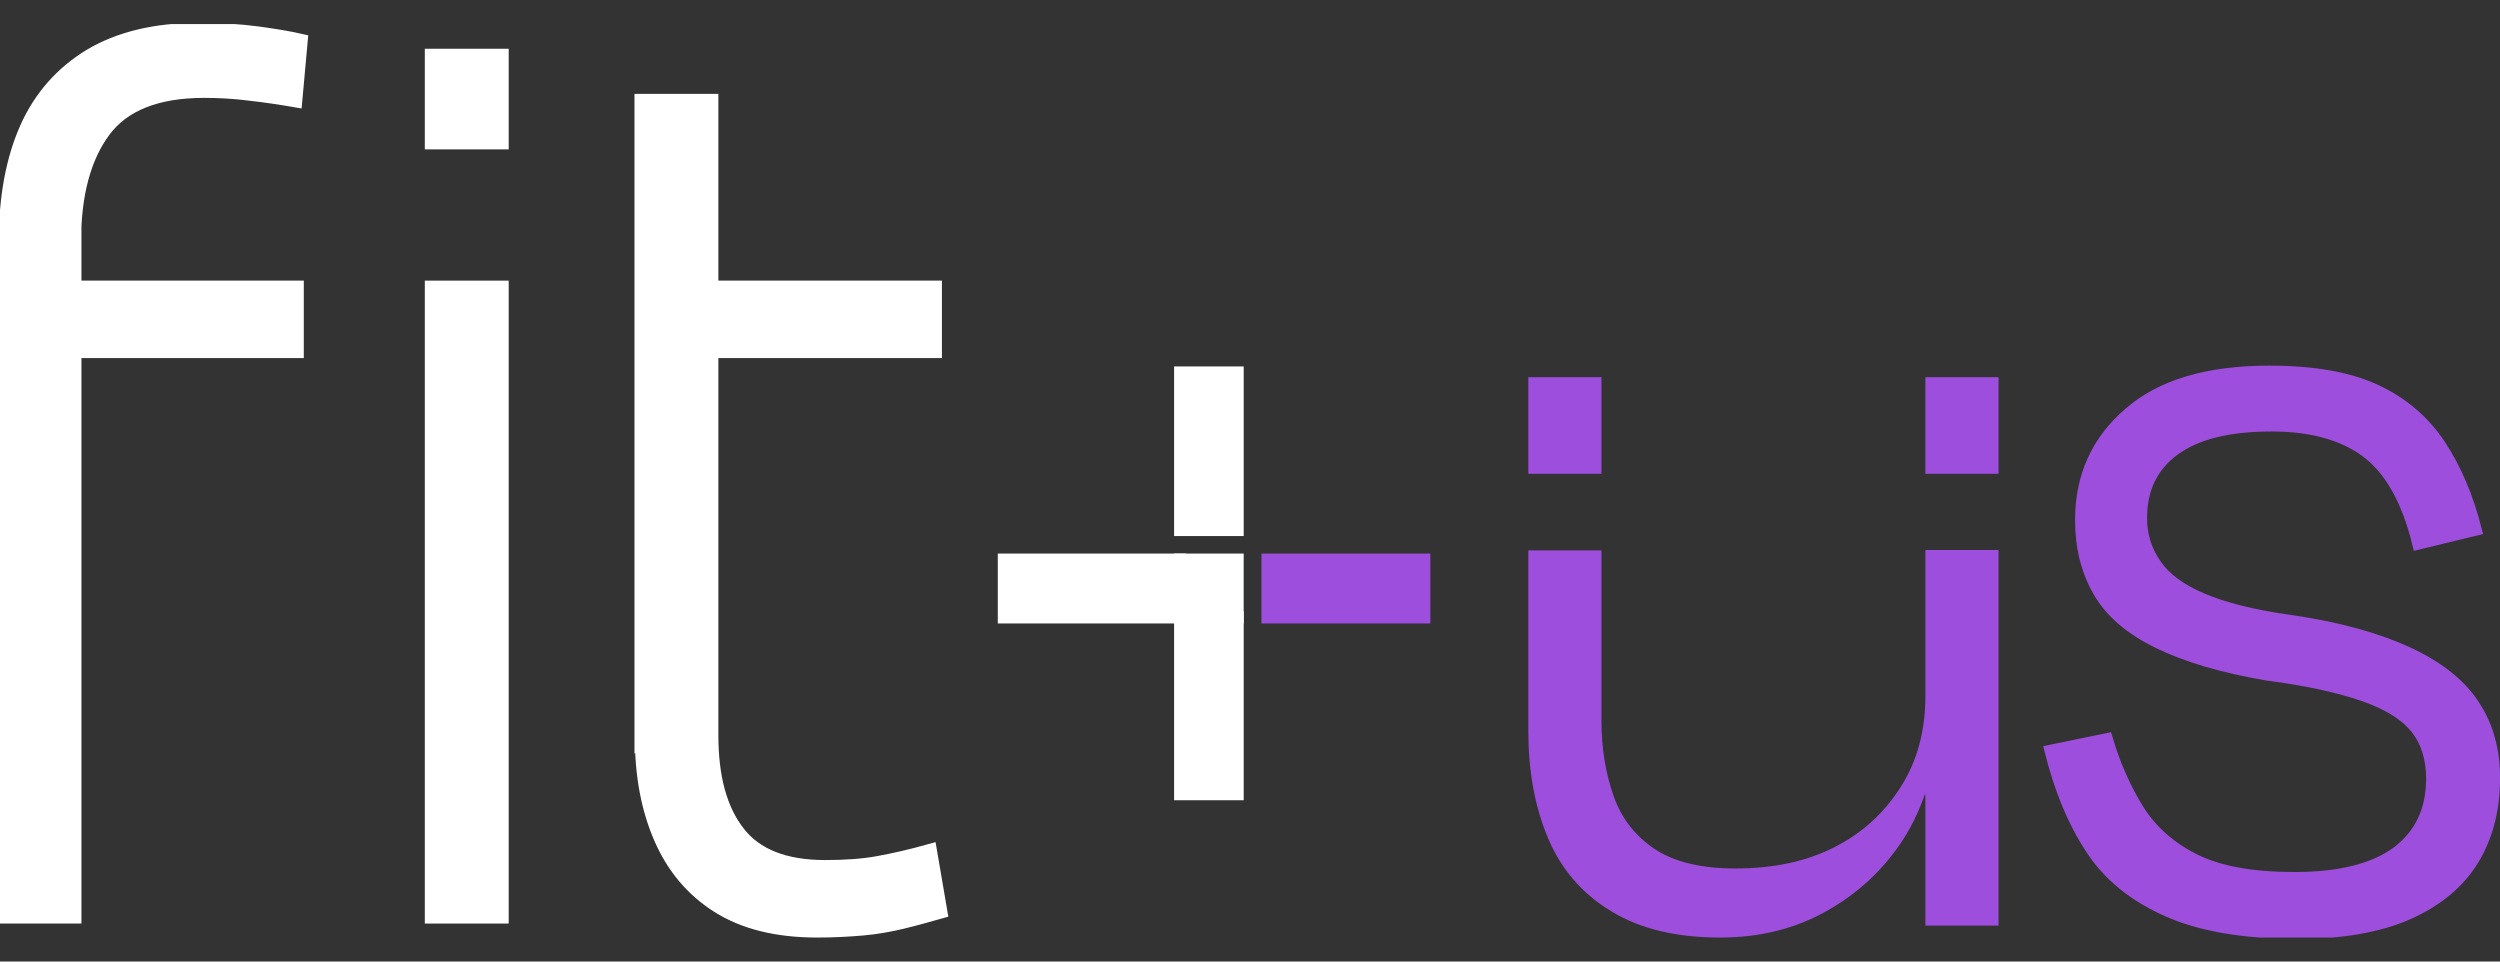 <svg width="52" height="20" viewBox="0 0 52 20" fill="none" xmlns="http://www.w3.org/2000/svg">
<rect x="0" y="0" width="52" height="20" fill="#333333" stroke="none"/>
<g clip-path="url(#clip0_179_320)">
<path d="M0.099 5.962H6.194V7.323H0.099V5.962ZM1.569 5.024V19.085H0.099V5.024C0.099 4.103 0.248 3.306 0.537 2.658C0.826 2.011 1.272 1.504 1.875 1.139C2.478 0.782 3.229 0.6 4.13 0.6C4.584 0.6 4.989 0.625 5.36 0.674C5.724 0.724 6.029 0.774 6.277 0.832L6.161 2.11C5.823 2.052 5.501 2.003 5.187 1.969C4.873 1.928 4.559 1.911 4.245 1.911C3.271 1.911 2.577 2.185 2.172 2.733C1.767 3.281 1.561 4.044 1.561 5.032L1.569 5.024Z" fill="white" stroke="white" stroke-width="0.25" stroke-miterlimit="10"/>
<path d="M10.456 2.982H8.961V1.139H10.456V2.982ZM10.456 19.085H8.961V5.962H10.456V19.085Z" fill="white" stroke="white" stroke-width="0.25" stroke-miterlimit="10"/>
<path d="M13.322 5.962H19.467V7.323H13.322V5.962ZM13.322 15.35V2.077H14.817V15.292C14.817 16.163 14.999 16.836 15.37 17.309C15.734 17.782 16.337 18.014 17.163 18.014C17.576 18.014 17.947 17.989 18.261 17.931C18.583 17.873 18.947 17.79 19.36 17.674L19.583 18.977C19.318 19.052 19.054 19.127 18.781 19.193C18.509 19.259 18.228 19.309 17.939 19.334C17.65 19.359 17.336 19.376 16.997 19.376C16.147 19.376 15.461 19.201 14.924 18.861C14.387 18.521 13.991 18.047 13.727 17.442C13.463 16.836 13.33 16.138 13.33 15.341L13.322 15.35Z" fill="white" stroke="white" stroke-width="0.25" stroke-miterlimit="10"/>
<path d="M29.626 11.639H26.363V12.843H29.626V11.639Z" fill="#9D4EDD" stroke="#9D4EDD" stroke-width="0.25" stroke-miterlimit="10"/>
<path d="M24.447 11.639H20.879V12.843H24.546V11.639H24.447Z" fill="white" stroke="white" stroke-width="0.25" stroke-miterlimit="10"/>
<path d="M25.744 11.639V12.843V11.639Z" stroke="#12012D" stroke-width="0.25" stroke-miterlimit="10"/>
<path d="M25.744 12.843H24.546V16.52H25.744V12.843Z" fill="white" stroke="white" stroke-width="0.25" stroke-miterlimit="10"/>
<path d="M25.744 7.747H24.546V11.025H25.744V7.747Z" fill="white" stroke="white" stroke-width="0.25" stroke-miterlimit="10"/>
<path d="M25.744 11.639H24.546V12.843H25.744V11.639Z" fill="white" stroke="white" stroke-width="0.25" stroke-miterlimit="10"/>
<path d="M40.173 14.478C40.173 15.217 39.999 15.873 39.644 16.429C39.289 16.993 38.818 17.425 38.215 17.732C37.612 18.039 36.91 18.189 36.093 18.189C35.358 18.189 34.779 18.047 34.35 17.765C33.929 17.483 33.623 17.101 33.45 16.611C33.276 16.122 33.185 15.582 33.185 14.985V11.573H31.914V15.2C31.914 16.022 32.046 16.744 32.31 17.375C32.574 18.006 32.996 18.496 33.574 18.844C34.152 19.201 34.887 19.376 35.779 19.376C36.58 19.376 37.29 19.201 37.926 18.844C38.562 18.488 39.074 18.014 39.471 17.408C39.694 17.068 39.859 16.686 39.983 16.288H39.859L40.173 15.366V15.101L40.437 16.279H40.173V19.127H41.445V11.565H40.173V14.47V14.478Z" fill="#9D4EDD" stroke="#9D4EDD" stroke-width="0.25" stroke-miterlimit="10"/>
<path d="M39.983 16.288H40.173V15.408C40.14 15.715 40.074 16.006 39.983 16.288Z" fill="#9D4EDD" stroke="#9D4EDD" stroke-width="0.25" stroke-miterlimit="10"/>
<path d="M40.189 15.3L40.165 15.366V15.408C40.165 15.408 40.181 15.333 40.189 15.3Z" fill="#9D4EDD" stroke="#9D4EDD" stroke-width="0.25" stroke-miterlimit="10"/>
<path d="M40.173 15.366L39.859 16.288H39.983C40.065 16.006 40.132 15.715 40.173 15.408V15.366Z" fill="#9D4EDD" stroke="#9D4EDD" stroke-width="0.25" stroke-miterlimit="10"/>
<path d="M40.173 15.109V15.375L40.198 15.308C40.198 15.308 40.181 15.383 40.173 15.416V16.296H40.437L40.173 15.117V15.109Z" fill="#9D4EDD" stroke="#9D4EDD" stroke-width="0.25" stroke-miterlimit="10"/>
<path d="M33.185 7.971H31.914V9.73H33.185V7.971Z" fill="#9D4EDD" stroke="#9D4EDD" stroke-width="0.25" stroke-miterlimit="10"/>
<path d="M41.445 7.971H40.173V9.73H41.445V7.971Z" fill="#9D4EDD" stroke="#9D4EDD" stroke-width="0.25" stroke-miterlimit="10"/>
<path d="M47.738 19.401C46.665 19.401 45.781 19.251 45.087 18.944C44.393 18.637 43.856 18.205 43.493 17.641C43.121 17.076 42.849 16.404 42.651 15.616L43.823 15.375C43.98 15.906 44.195 16.396 44.468 16.836C44.74 17.276 45.128 17.624 45.64 17.881C46.153 18.139 46.846 18.263 47.73 18.263C48.672 18.263 49.39 18.081 49.869 17.724C50.348 17.359 50.588 16.852 50.588 16.197C50.588 15.765 50.472 15.408 50.249 15.134C50.026 14.86 49.663 14.636 49.159 14.462C48.655 14.287 47.986 14.138 47.152 14.03C46.227 13.872 45.475 13.648 44.897 13.366C44.319 13.084 43.906 12.735 43.658 12.303C43.41 11.872 43.286 11.382 43.286 10.818C43.286 9.921 43.617 9.174 44.286 8.601C44.947 8.02 45.921 7.73 47.201 7.73C48.126 7.73 48.87 7.863 49.431 8.128C49.993 8.394 50.431 8.776 50.753 9.266C51.075 9.755 51.323 10.336 51.496 11.017L50.299 11.307C50.076 10.394 49.712 9.755 49.217 9.39C48.721 9.025 48.06 8.85 47.251 8.85C46.351 8.85 45.682 9.017 45.219 9.357C44.757 9.697 44.534 10.17 44.534 10.776C44.534 11.133 44.633 11.449 44.831 11.739C45.029 12.03 45.351 12.27 45.806 12.461C46.252 12.652 46.871 12.81 47.656 12.918C48.63 13.059 49.431 13.283 50.067 13.573C50.695 13.864 51.158 14.221 51.447 14.661C51.736 15.092 51.876 15.599 51.876 16.18C51.876 16.827 51.736 17.384 51.447 17.865C51.158 18.346 50.703 18.728 50.092 19.002C49.473 19.276 48.688 19.409 47.73 19.409L47.738 19.401Z" fill="#9D4EDD" stroke="#9D4EDD" stroke-width="0.25" stroke-miterlimit="10"/>
</g>
<defs>
<clipPath id="clip0_179_320">
<rect width="52" height="19" fill="white" transform="translate(0 0.5)"/>
</clipPath>
</defs>
</svg>
